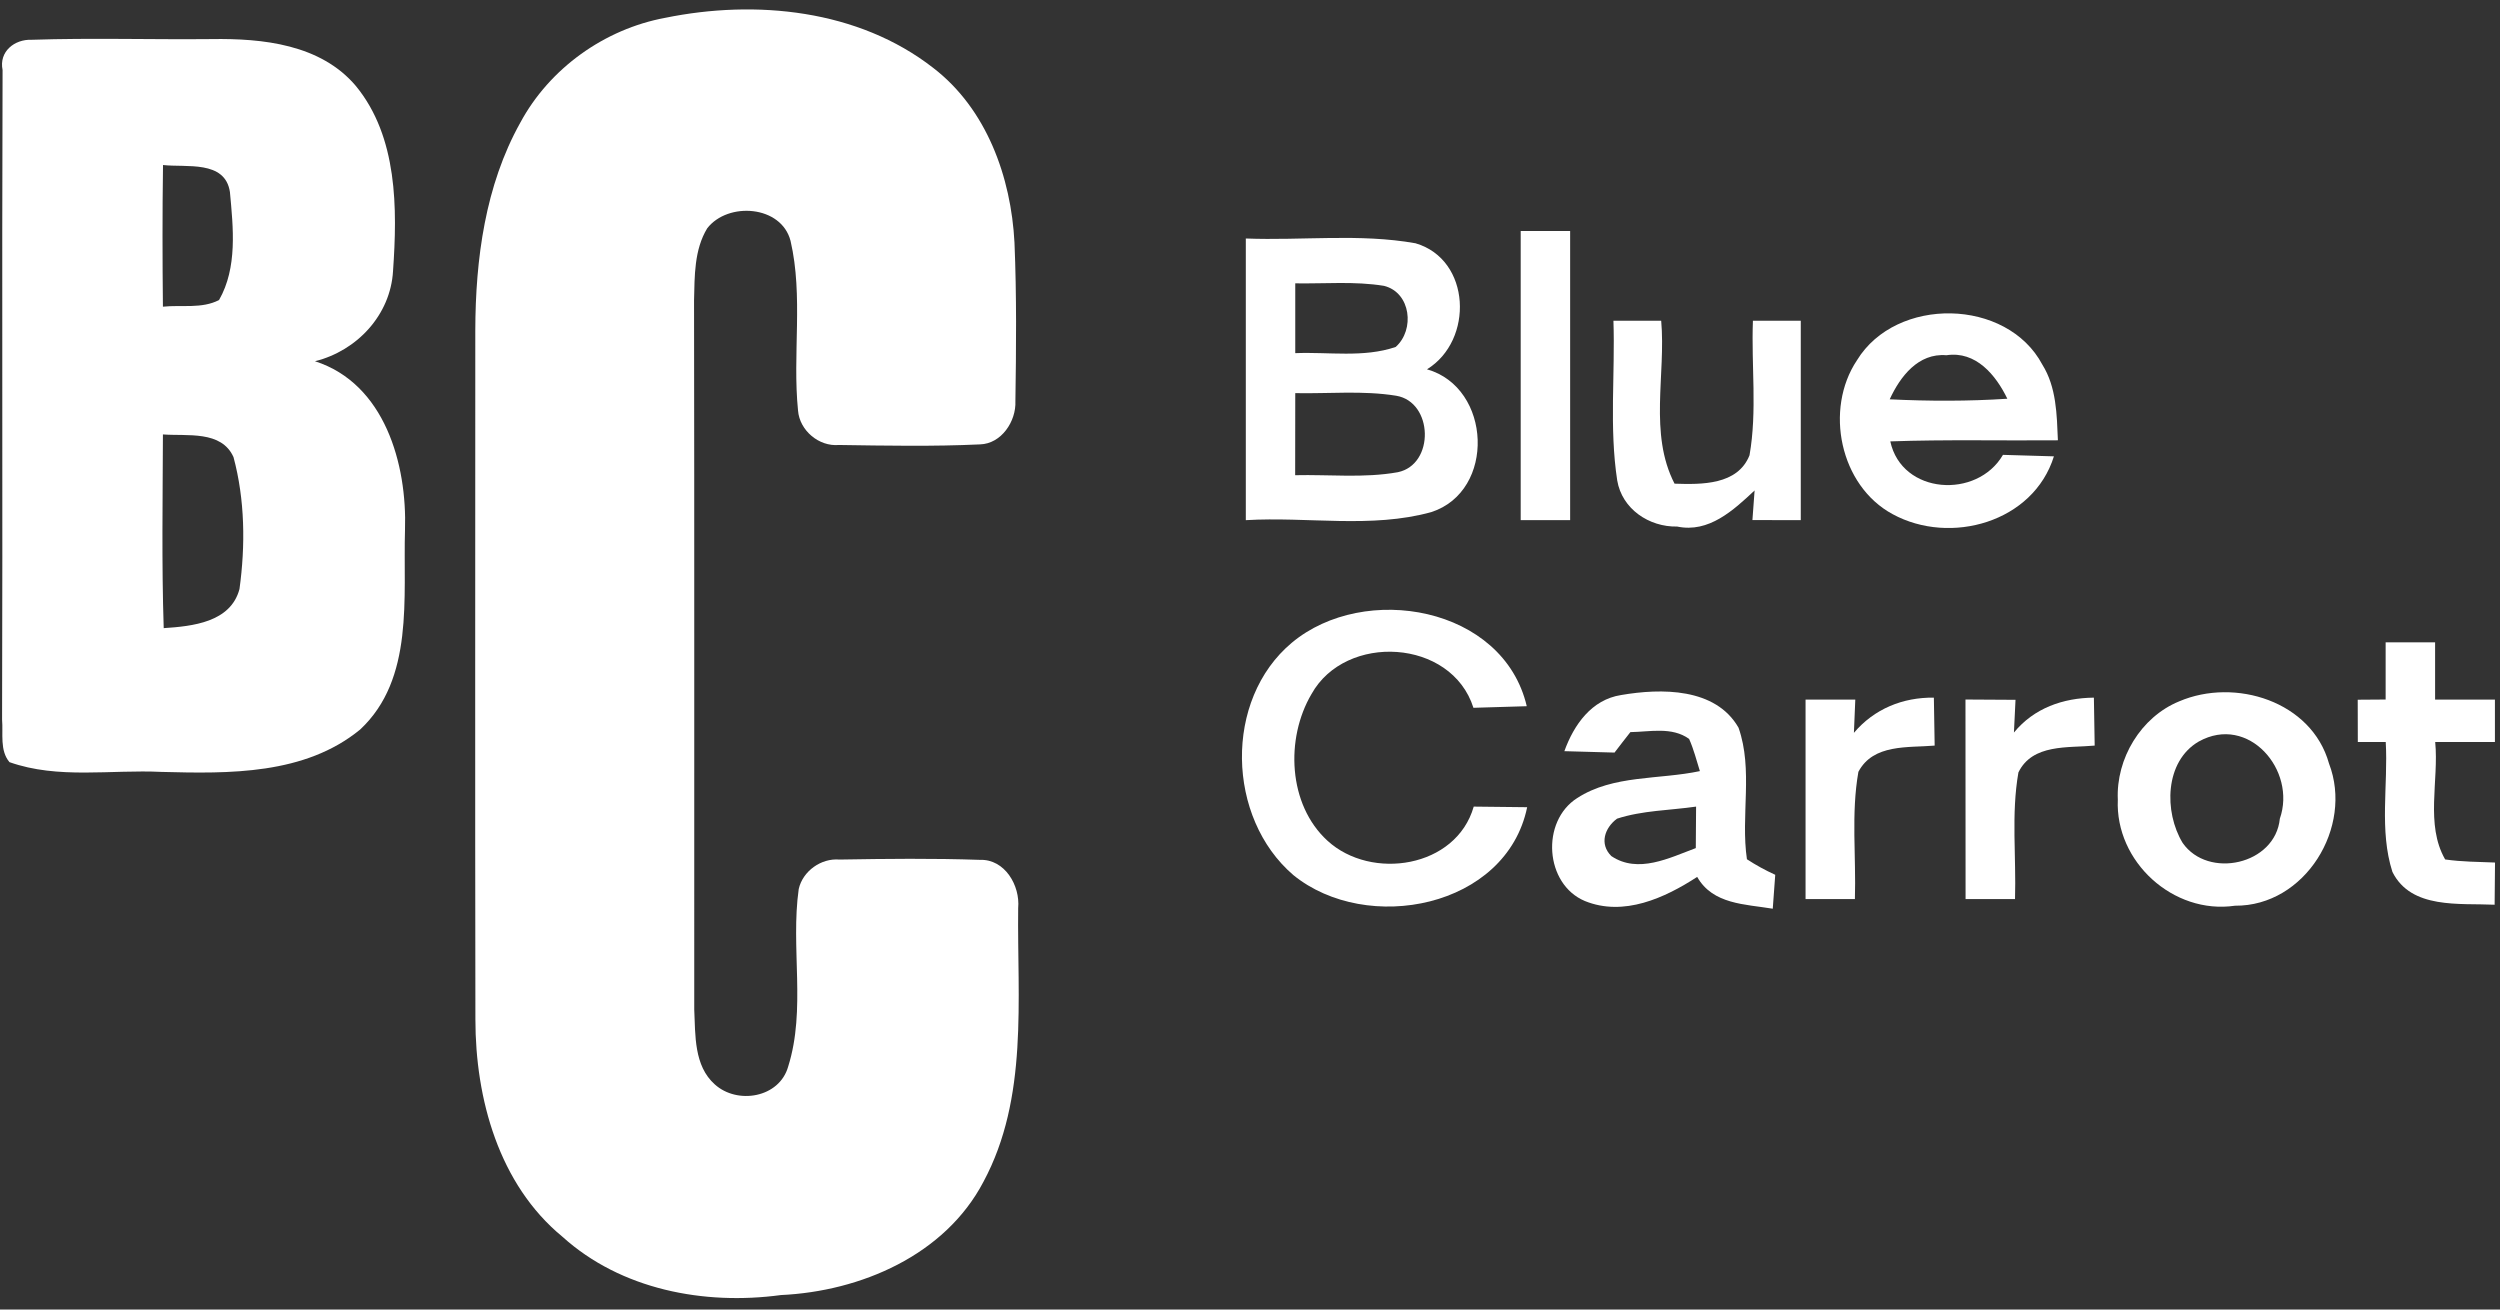 <svg width="126" height="66" viewBox="0 0 126 66" fill="none" xmlns="http://www.w3.org/2000/svg">
<rect x="0" y="0" width="126" height="66" fill="#333333" stroke="none"/>
<path d="M33.523 0.899C38.095 -0.035 43.256 0.477 47.035 3.422C49.728 5.492 50.96 8.93 51.13 12.231C51.241 14.889 51.216 17.558 51.176 20.216C51.221 21.231 50.472 22.367 49.392 22.397C47.025 22.508 44.648 22.462 42.281 22.427C41.276 22.518 40.301 21.698 40.221 20.693C39.934 17.854 40.492 14.945 39.844 12.141C39.382 10.347 36.688 10.156 35.643 11.508C34.985 12.588 35.01 13.915 34.98 15.141C35 27.055 34.985 38.97 34.99 50.884C35.05 52.171 34.97 53.714 36.025 54.653C37.161 55.683 39.281 55.332 39.724 53.754C40.633 50.864 39.839 47.764 40.256 44.804C40.462 43.9 41.387 43.241 42.311 43.322C44.668 43.281 47.03 43.256 49.387 43.337C50.643 43.291 51.422 44.633 51.316 45.769C51.261 50.387 51.839 55.332 49.568 59.558C47.628 63.266 43.372 65.085 39.357 65.271C35.492 65.794 31.301 65 28.347 62.332C25.141 59.693 23.96 55.382 23.96 51.372C23.94 39.794 23.955 28.216 23.955 16.643C23.965 13.06 24.452 9.357 26.221 6.186C27.698 3.442 30.467 1.467 33.523 0.899Z" fill="white"/>
<path d="M0.13 3.528C-0.061 2.603 0.728 1.97 1.598 2.005C4.618 1.905 7.643 2 10.663 1.97C13.241 1.93 16.16 2.231 17.939 4.337C20.045 6.904 20.03 10.512 19.809 13.658C19.683 15.874 17.99 17.683 15.874 18.206C19.392 19.337 20.522 23.397 20.412 26.713C20.311 30.101 20.889 34.211 18.151 36.769C15.361 39.055 11.553 38.995 8.14 38.904C5.593 38.779 2.934 39.281 0.477 38.412C-0.02 37.819 0.166 36.98 0.105 36.271C0.14 25.357 0.09 14.442 0.13 3.528ZM8.216 8.317C8.181 10.698 8.186 13.08 8.211 15.457C9.145 15.357 10.176 15.573 11.04 15.121C11.975 13.487 11.754 11.472 11.588 9.678C11.346 8.055 9.372 8.452 8.216 8.317ZM8.211 21.895C8.201 25.151 8.145 28.407 8.251 31.658C9.698 31.563 11.623 31.367 12.07 29.688C12.372 27.492 12.346 25.186 11.769 23.04C11.161 21.678 9.422 21.99 8.211 21.895Z" fill="white"/>
<path d="M76.643 11.643C77.472 11.643 78.301 11.643 79.135 11.643C79.135 16.503 79.135 21.357 79.135 26.216C78.306 26.216 77.472 26.216 76.643 26.216C76.648 21.357 76.643 16.503 76.643 11.643Z" fill="white"/>
<path d="M62.789 12.02C65.633 12.131 68.523 11.759 71.342 12.261C74.146 13.08 74.287 17.161 71.92 18.613C75.181 19.538 75.397 24.749 72.141 25.809C69.116 26.648 65.895 26.03 62.789 26.216C62.789 21.482 62.789 16.754 62.789 12.02ZM65.281 14.281C65.281 15.452 65.281 16.628 65.281 17.799C66.96 17.729 68.719 18.04 70.342 17.487C71.317 16.623 71.111 14.744 69.754 14.407C68.276 14.166 66.769 14.306 65.281 14.281ZM65.281 19.814C65.281 21.191 65.281 22.573 65.276 23.95C67 23.91 68.749 24.105 70.452 23.799C72.322 23.407 72.236 20.256 70.367 19.945C68.683 19.673 66.97 19.849 65.281 19.814Z" fill="white"/>
<path d="M93.592 18.156C95.562 14.93 101.145 15.01 102.934 18.377C103.648 19.518 103.663 20.895 103.718 22.191C100.899 22.216 98.085 22.146 95.271 22.246C95.849 24.93 99.648 25.166 100.949 22.925C101.803 22.945 102.658 22.97 103.517 23C102.482 26.327 98.296 27.497 95.391 25.915C92.728 24.482 91.939 20.628 93.592 18.156ZM95.241 20.126C97.215 20.221 99.195 20.226 101.17 20.096C100.592 18.904 99.587 17.678 98.1 17.904C96.678 17.784 95.768 18.98 95.241 20.126Z" fill="white"/>
<path d="M81.317 16.166C82.116 16.166 82.92 16.166 83.724 16.166C83.965 18.884 83.096 21.849 84.397 24.377C85.759 24.422 87.578 24.452 88.176 22.945C88.568 20.714 88.261 18.422 88.347 16.166C89.151 16.166 89.955 16.166 90.759 16.166C90.754 19.518 90.754 22.869 90.759 26.216C89.945 26.216 89.131 26.211 88.322 26.211C88.347 25.839 88.402 25.09 88.432 24.719C87.367 25.714 86.126 26.874 84.528 26.538C83.116 26.568 81.749 25.653 81.508 24.216C81.101 21.553 81.407 18.844 81.317 16.166Z" fill="white"/>
<path d="M65.11 32.392C68.768 29.337 75.768 30.558 76.949 35.593C76.05 35.623 75.155 35.643 74.261 35.673C73.155 32.181 67.814 31.895 66.1 34.98C64.778 37.221 64.914 40.553 66.904 42.372C69.115 44.397 73.392 43.744 74.276 40.653C75.175 40.663 76.07 40.668 76.969 40.683C75.919 45.764 68.889 47.116 65.186 44.105C61.819 41.221 61.668 35.271 65.11 32.392Z" fill="white"/>
<path d="M120.236 32.372C121.065 32.372 121.894 32.372 122.729 32.372C122.729 33.332 122.729 34.296 122.729 35.261C123.734 35.261 124.739 35.261 125.744 35.261C125.744 35.975 125.744 36.683 125.744 37.397C124.739 37.397 123.734 37.397 122.734 37.397C122.925 39.342 122.226 41.558 123.236 43.316C124.065 43.437 124.91 43.437 125.749 43.472C125.739 44.181 125.734 44.889 125.729 45.598C123.965 45.513 121.523 45.839 120.578 43.945C119.904 41.844 120.367 39.568 120.241 37.397C119.889 37.397 119.186 37.397 118.834 37.397C118.829 36.688 118.829 35.975 118.829 35.266C119.181 35.266 119.884 35.261 120.236 35.256C120.236 34.296 120.236 33.332 120.236 32.372Z" fill="white"/>
<path d="M81.704 35.03C83.719 34.683 86.468 34.653 87.623 36.678C88.367 38.799 87.724 41.115 88.045 43.306C88.498 43.603 88.975 43.864 89.472 44.09C89.432 44.658 89.387 45.226 89.347 45.799C87.96 45.568 86.327 45.588 85.538 44.196C83.9 45.261 81.834 46.206 79.879 45.412C77.854 44.563 77.648 41.392 79.493 40.221C81.307 39.045 83.628 39.301 85.674 38.864C85.503 38.316 85.362 37.759 85.131 37.241C84.266 36.618 83.156 36.884 82.171 36.899C81.97 37.156 81.568 37.668 81.372 37.93C80.528 37.904 79.684 37.884 78.844 37.859C79.322 36.533 80.211 35.261 81.704 35.03ZM81.498 41.261C80.874 41.724 80.598 42.538 81.211 43.146C82.558 44.05 84.131 43.241 85.468 42.744C85.472 42.05 85.478 41.352 85.483 40.653C84.156 40.844 82.779 40.844 81.498 41.261Z" fill="white"/>
<path d="M91 35.261C91.834 35.261 92.668 35.261 93.507 35.261C93.487 35.678 93.457 36.518 93.437 36.935C94.457 35.729 95.9 35.141 97.467 35.161C97.482 35.965 97.493 36.774 97.507 37.578C96.161 37.693 94.412 37.482 93.663 38.9C93.291 41.01 93.553 43.176 93.487 45.312C92.658 45.312 91.824 45.312 91 45.312C91 41.96 91 38.613 91 35.261Z" fill="white"/>
<path d="M99.06 35.256C99.899 35.261 100.743 35.266 101.582 35.271C101.562 35.683 101.522 36.508 101.502 36.92C102.512 35.688 103.979 35.176 105.532 35.161C105.547 35.965 105.557 36.774 105.572 37.578C104.23 37.703 102.436 37.477 101.728 38.93C101.361 41.03 101.622 43.186 101.557 45.312C100.723 45.312 99.894 45.312 99.065 45.312C99.06 41.96 99.06 38.608 99.06 35.256Z" fill="white"/>
<path d="M109.834 35.347C112.648 34.146 116.507 35.342 117.382 38.482C118.618 41.688 116.176 45.678 112.643 45.648C109.532 46.105 106.598 43.427 106.738 40.301C106.643 38.236 107.899 36.136 109.834 35.347ZM110.819 37.372C109.095 38.372 109.06 40.925 110.005 42.482C111.286 44.322 114.678 43.583 114.904 41.261C115.759 38.824 113.321 35.98 110.819 37.372Z" fill="white"/>
</svg>
